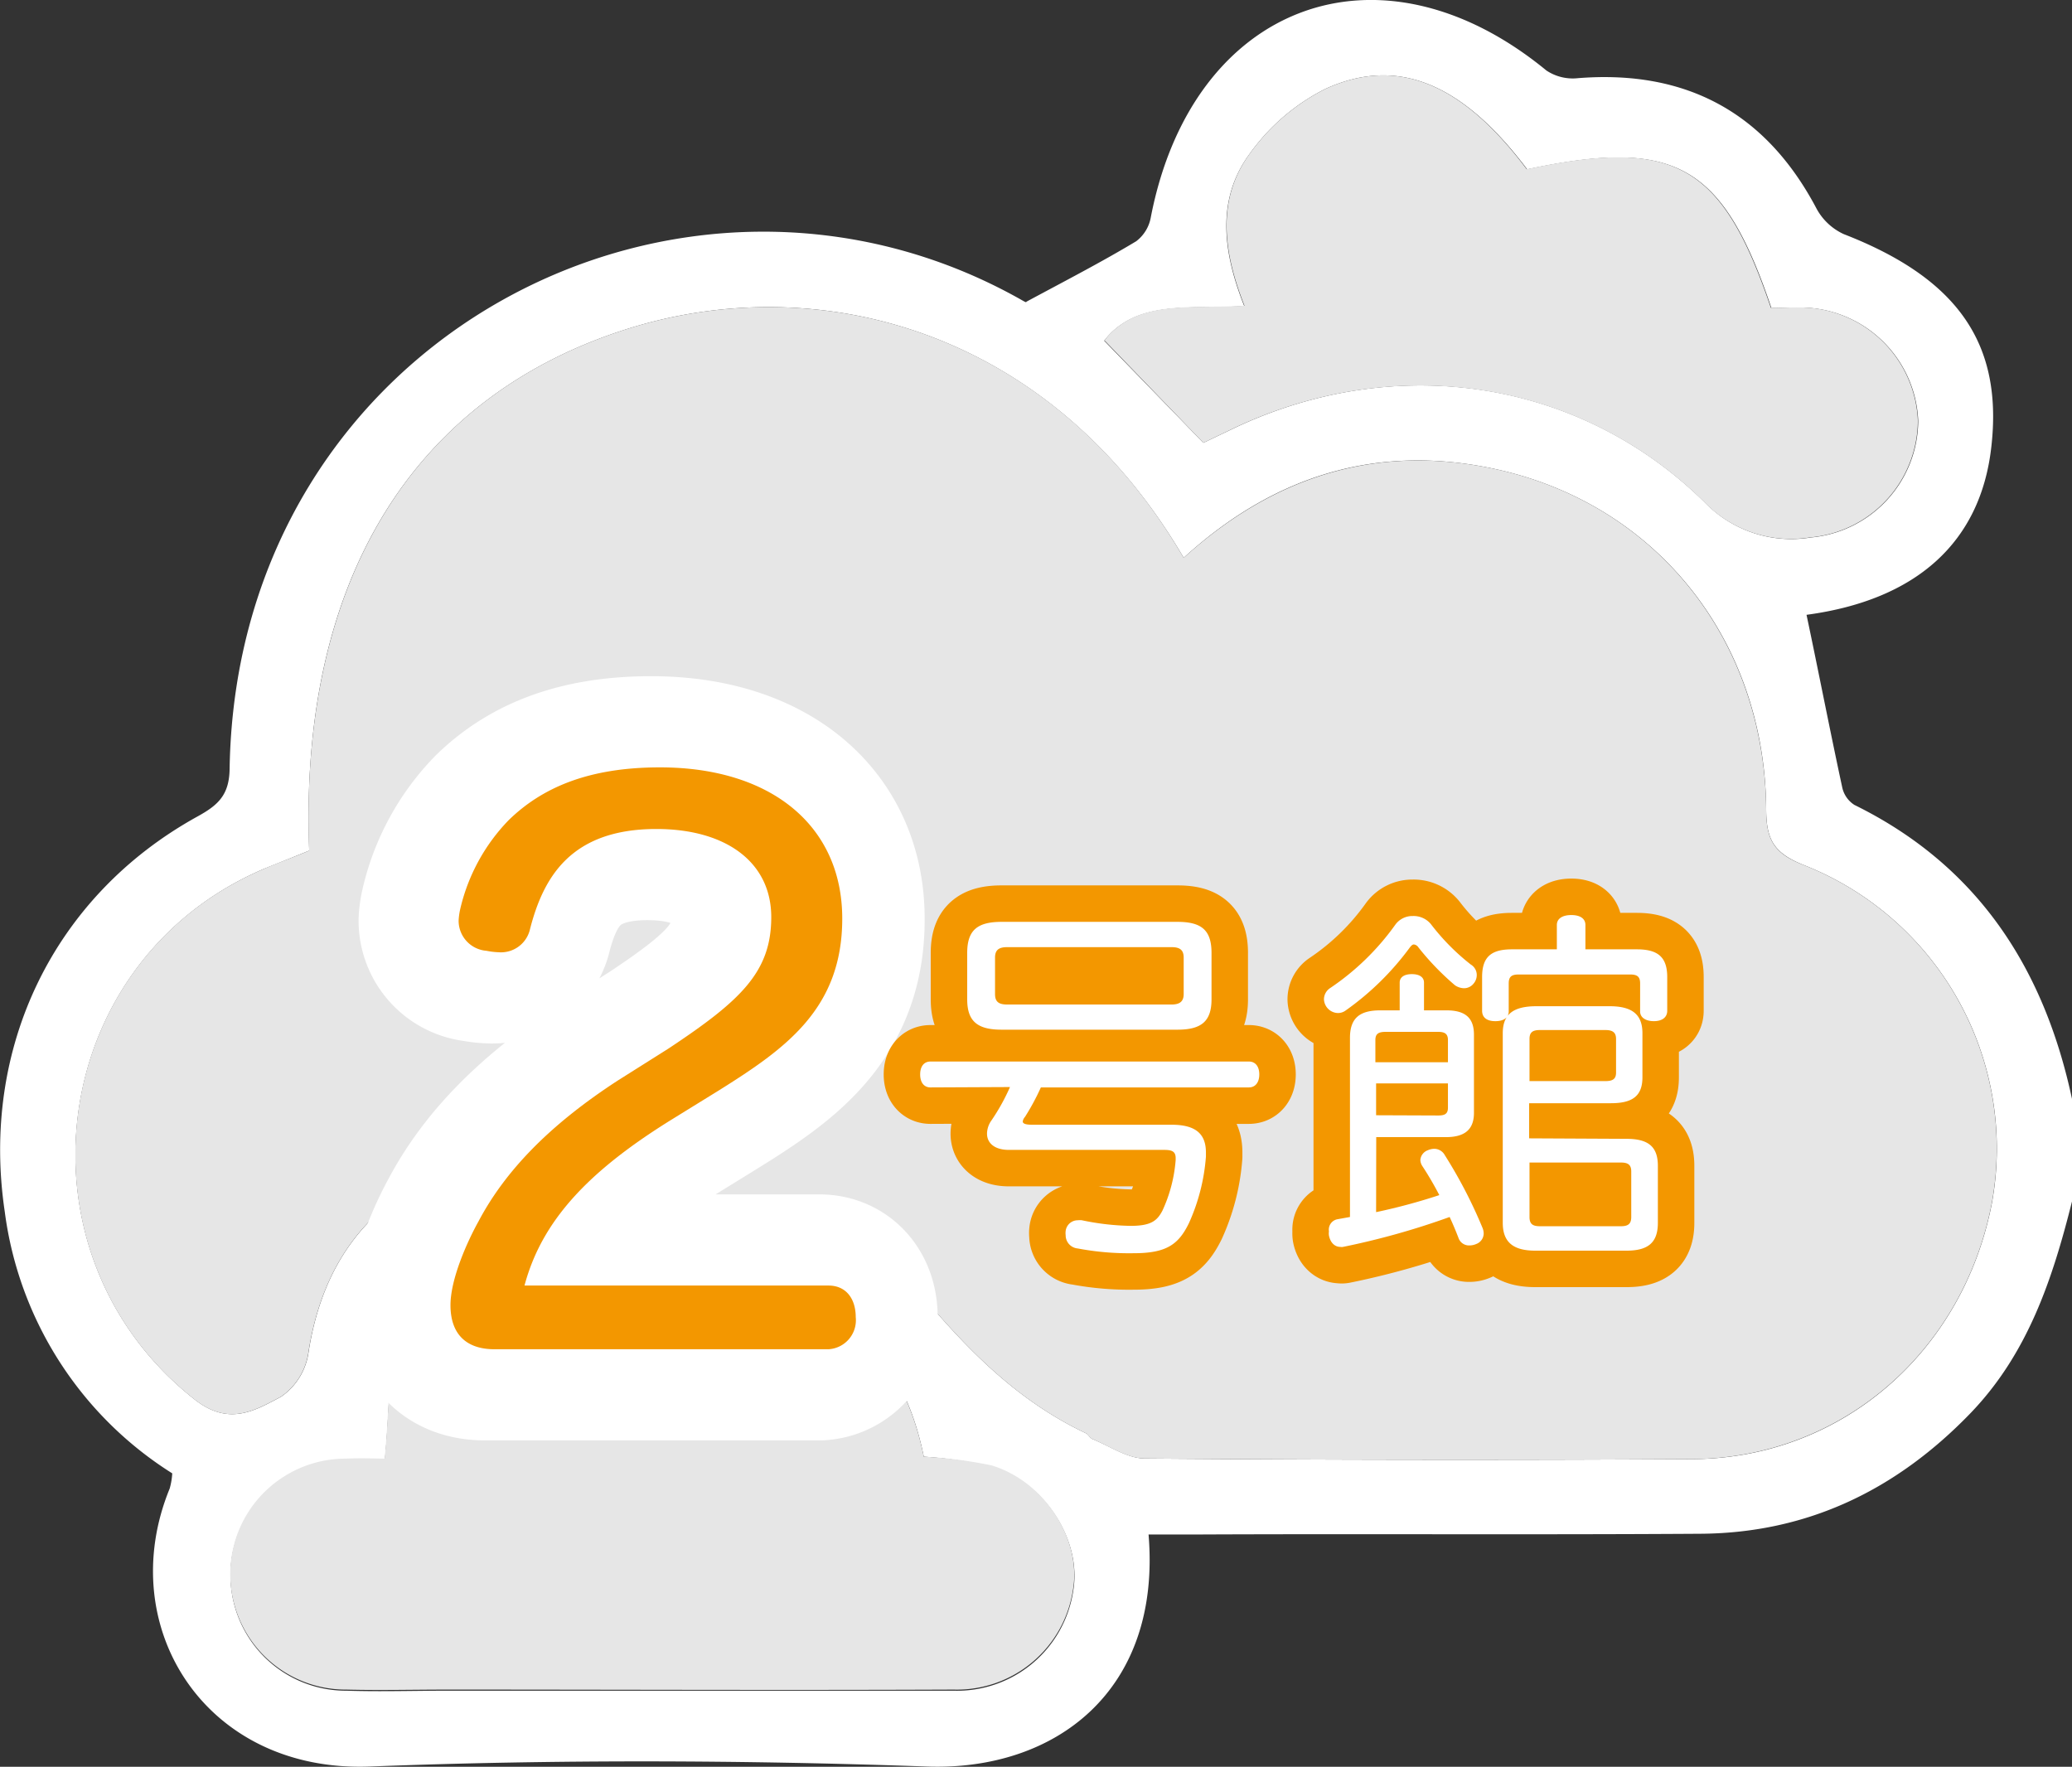 <svg xmlns="http://www.w3.org/2000/svg" viewBox="0 0 170.46 145.35"><rect x="0" y="0" width="170.46" height="145.35" fill="#333333" stroke="none"/><defs><style>.cls-1{fill:#db663b;stroke:#db663b;}.cls-1,.cls-4,.cls-6{stroke-linecap:round;stroke-linejoin:round;}.cls-1,.cls-6{stroke-width:6px;}.cls-2,.cls-4{fill:#fff;}.cls-3{fill:#e6e6e6;}.cls-4{stroke:#fff;stroke-width:15px;}.cls-5,.cls-6{fill:#f39700;}.cls-6{stroke:#f39700;}</style></defs><g id="&#x30EC;&#x30A4;&#x30E4;&#x30FC;_2" data-name="&#x30EC;&#x30A4;&#x30E4;&#x30FC; 2"><g id="&#x30EC;&#x30A4;&#x30E4;&#x30FC;_1-2" data-name="&#x30EC;&#x30A4;&#x30E4;&#x30FC; 1"><path class="cls-1" d="M76.55,89.46c-.55,0-.85-.43-.85-1.07s.3-1.06.85-1.06h26.19c.55,0,.86.42.86,1.06s-.31,1.07-.86,1.07H85.63a19.23,19.23,0,0,1-1.31,2.43.71.71,0,0,0-.18.37c0,.18.24.27.76.27H96.38c2,0,2.83.76,2.83,2.29v.33a16.2,16.2,0,0,1-1.4,5.48c-.85,1.74-1.83,2.47-4.54,2.47a22.71,22.71,0,0,1-4.6-.39,1.09,1.09,0,0,1-1-1.1,1.34,1.34,0,0,1,0-.34,1,1,0,0,1,1-.88,1.27,1.27,0,0,1,.34,0,20.84,20.84,0,0,0,4,.46c1.7,0,2.19-.43,2.62-1.25a12.1,12.1,0,0,0,1.09-4.17v-.15c0-.55-.3-.68-.94-.68H83c-1.19,0-1.8-.57-1.8-1.34a1.91,1.91,0,0,1,.37-1.09,17,17,0,0,0,1.52-2.74ZM96.87,75.84c2,0,2.8.7,2.8,2.56v3.81c0,1.8-.82,2.5-2.8,2.5H82.4c-2,0-2.83-.7-2.83-2.5V78.4c0-1.86.82-2.56,2.83-2.56Zm-.49,6.8c.64,0,1-.22,1-.86v-3c0-.64-.33-.86-1-.86H82.86c-.67,0-1,.22-1,.86v3c0,.64.31.86,1,.86Z"></path><path class="cls-1" d="M121,79.35a1,1,0,0,1,.49.88,1.08,1.08,0,0,1-.27.7,1,1,0,0,1-.79.37,1.37,1.37,0,0,1-.74-.25,21.9,21.9,0,0,1-3-3.11.51.51,0,0,0-.37-.24c-.12,0-.21.09-.33.24a23,23,0,0,1-5.27,5.18,1.06,1.06,0,0,1-.67.22,1.18,1.18,0,0,1-1.13-1.13,1.11,1.11,0,0,1,.49-.91,20.91,20.91,0,0,0,5.39-5.24,1.73,1.73,0,0,1,1.43-.7,1.84,1.84,0,0,1,1.49.67A18.38,18.38,0,0,0,121,79.35Zm-7.79,20.37a48.6,48.6,0,0,0,5.2-1.4A26.21,26.21,0,0,0,117,95.91a1,1,0,0,1-.15-.48.93.93,0,0,1,.61-.8,1.41,1.41,0,0,1,.55-.12,1,1,0,0,1,.85.52,39.1,39.1,0,0,1,3.11,6,1.22,1.22,0,0,1,.09.46.93.93,0,0,1-.61.85,1.4,1.4,0,0,1-.58.12.91.91,0,0,1-.88-.61c-.21-.55-.46-1.15-.73-1.73a62.67,62.67,0,0,1-8.77,2.46.56.56,0,0,1-.22,0c-.45,0-.82-.33-.94-.94a1.27,1.27,0,0,1,0-.34.87.87,0,0,1,.73-1l1-.18V85.38c0-1.65.83-2.26,2.5-2.26h1.59V80.84c0-.46.39-.7,1-.7s1,.24,1,.7v2.28h1.85c1.5,0,2.26.58,2.26,2v6.43c0,1.43-.82,2-2.32,2h-5.72Zm5.91-12.33V85.56c0-.52-.28-.67-.8-.67H114c-.58,0-.85.15-.85.67v1.83Zm-.8,4.38c.52,0,.8-.12.8-.64v-2h-5.91v2.62ZM134.66,78.1c1.7,0,2.5.61,2.5,2.28v2.77c0,.58-.46.86-1.1.86s-1.13-.28-1.13-.8V80.9c0-.58-.27-.73-.82-.73h-9.17c-.55,0-.82.15-.82.73v2.31c0,.52-.43.8-1.1.8s-1.09-.28-1.09-.86V80.38c0-1.67.76-2.28,2.46-2.28h3.69v-2c0-.55.49-.82,1.19-.82s1.16.27,1.16.82v2Zm-.85,15.59c1.79,0,2.58.64,2.58,2.22v4.69c0,1.62-.79,2.29-2.58,2.29h-7.5c-1.79,0-2.68-.67-2.68-2.29V85c0-1.58.89-2.22,2.78-2.22h6c1.82,0,2.71.64,2.71,2.22v3.63c0,1.52-.8,2.13-2.59,2.13h-6.73v2.89Zm-1.74-4.75c.58,0,.88-.15.88-.7V85.47c0-.55-.3-.73-.88-.73h-5.39c-.58,0-.85.18-.85.73v3.47Zm-6.24,11.18c0,.58.27.76.85.76h6.67c.58,0,.85-.18.85-.76V96.37c0-.55-.27-.73-.85-.73h-7.52Z"></path><path class="cls-2" d="M76.55,89.46c-.55,0-.85-.43-.85-1.07s.3-1.06.85-1.06h26.19c.55,0,.86.42.86,1.06s-.31,1.07-.86,1.07H85.63a19.23,19.23,0,0,1-1.31,2.43.71.71,0,0,0-.18.37c0,.18.24.27.76.27H96.38c2,0,2.83.76,2.83,2.29v.33a16.2,16.2,0,0,1-1.4,5.48c-.85,1.74-1.83,2.47-4.54,2.47a22.71,22.71,0,0,1-4.6-.39,1.09,1.09,0,0,1-1-1.1,1.34,1.34,0,0,1,0-.34,1,1,0,0,1,1-.88,1.27,1.27,0,0,1,.34,0,20.84,20.84,0,0,0,4,.46c1.7,0,2.19-.43,2.62-1.25a12.1,12.1,0,0,0,1.09-4.17v-.15c0-.55-.3-.68-.94-.68H83c-1.19,0-1.8-.57-1.8-1.34a1.91,1.91,0,0,1,.37-1.09,17,17,0,0,0,1.52-2.74ZM96.87,75.84c2,0,2.8.7,2.8,2.56v3.81c0,1.8-.82,2.5-2.8,2.5H82.4c-2,0-2.83-.7-2.83-2.5V78.4c0-1.86.82-2.56,2.83-2.56Zm-.49,6.8c.64,0,1-.22,1-.86v-3c0-.64-.33-.86-1-.86H82.86c-.67,0-1,.22-1,.86v3c0,.64.31.86,1,.86Z"></path><path class="cls-2" d="M121,79.35a1,1,0,0,1,.49.88,1.08,1.08,0,0,1-.27.7,1,1,0,0,1-.79.37,1.37,1.37,0,0,1-.74-.25,21.9,21.9,0,0,1-3-3.11.51.51,0,0,0-.37-.24c-.12,0-.21.09-.33.24a23,23,0,0,1-5.27,5.18,1.06,1.06,0,0,1-.67.22,1.18,1.18,0,0,1-1.13-1.13,1.11,1.11,0,0,1,.49-.91,20.91,20.91,0,0,0,5.39-5.24,1.73,1.73,0,0,1,1.43-.7,1.84,1.84,0,0,1,1.49.67A18.38,18.38,0,0,0,121,79.35Zm-7.79,20.37a48.6,48.6,0,0,0,5.2-1.4A26.21,26.21,0,0,0,117,95.91a1,1,0,0,1-.15-.48.93.93,0,0,1,.61-.8,1.41,1.41,0,0,1,.55-.12,1,1,0,0,1,.85.52,39.1,39.1,0,0,1,3.11,6,1.22,1.22,0,0,1,.09.46.93.93,0,0,1-.61.85,1.4,1.4,0,0,1-.58.12.91.91,0,0,1-.88-.61c-.21-.55-.46-1.15-.73-1.73a62.67,62.67,0,0,1-8.77,2.46.56.56,0,0,1-.22,0c-.45,0-.82-.33-.94-.94a1.27,1.27,0,0,1,0-.34.87.87,0,0,1,.73-1l1-.18V85.38c0-1.65.83-2.26,2.5-2.26h1.59V80.84c0-.46.39-.7,1-.7s1,.24,1,.7v2.28h1.85c1.5,0,2.26.58,2.26,2v6.43c0,1.43-.82,2-2.32,2h-5.72Zm5.91-12.33V85.56c0-.52-.28-.67-.8-.67H114c-.58,0-.85.15-.85.67v1.83Zm-.8,4.38c.52,0,.8-.12.8-.64v-2h-5.91v2.62ZM134.66,78.1c1.7,0,2.5.61,2.5,2.28v2.77c0,.58-.46.86-1.1.86s-1.13-.28-1.13-.8V80.9c0-.58-.27-.73-.82-.73h-9.17c-.55,0-.82.15-.82.73v2.31c0,.52-.43.8-1.1.8s-1.09-.28-1.09-.86V80.38c0-1.67.76-2.28,2.46-2.28h3.69v-2c0-.55.49-.82,1.19-.82s1.16.27,1.16.82v2Zm-.85,15.59c1.79,0,2.58.64,2.58,2.22v4.69c0,1.62-.79,2.29-2.58,2.29h-7.5c-1.79,0-2.68-.67-2.68-2.29V85c0-1.58.89-2.22,2.78-2.22h6c1.82,0,2.71.64,2.71,2.22v3.63c0,1.52-.8,2.13-2.59,2.13h-6.73v2.89Zm-1.74-4.75c.58,0,.88-.15.88-.7V85.47c0-.55-.3-.73-.88-.73h-5.39c-.58,0-.85.18-.85.73v3.47Zm-6.24,11.18c0,.58.27.76.85.76h6.67c.58,0,.85-.18.85-.76V96.37c0-.55-.27-.73-.85-.73h-7.52Z"></path><path class="cls-2" d="M170.46,98.84c-1.6,6.38-3.63,12.53-8.37,17.44-6.08,6.29-13.38,9.84-22.18,9.9-13.77.09-27.54,0-41.31.06H94.49c1.08,12.9-7.71,19.46-18.22,19.09-15.27-.54-30.59-.59-45.85,0-13.57.51-21.1-11.55-16.46-22.87a5.75,5.75,0,0,0,.21-1.25A30,30,0,0,1,.39,99.67c-2-13.46,4-25.95,15.84-32.49,1.69-.93,2.63-1.75,2.66-3.93C19.46,27.7,56.3,8.86,84.17,24.75c.22.13.46.2.22.1,3.23-1.74,6.2-3.27,9.08-5a3.17,3.17,0,0,0,1.21-2C98.1.26,113.52-5.46,127.22,5.8a3.9,3.9,0,0,0,2.6.63q13.37-1.06,19.59,10.67a4.84,4.84,0,0,0,2.27,2.16c9.37,3.64,13.12,9,12.14,17.53-.89,7.85-6.19,12.58-15.2,13.79,1,4.73,1.92,9.48,2.94,14.21a2.28,2.28,0,0,0,1,1.43c10.17,5,15.63,13.47,17.92,24.28ZM97.38,45.89c-11-18.81-30.11-23.79-45.8-18.82-17.69,5.6-27,20.84-26.14,42.91-1.21.49-2.49,1-3.75,1.51C3.8,79.14.76,103.11,16,115.12c2.82,2.23,4.95.94,7.12-.21a5.34,5.34,0,0,0,2.25-3.57c1.12-7.4,5-12.71,12-15.22,7.18-2.56,13.87-1.38,19.75,3.8a6,6,0,0,0,3.83,1.24c5.39-.22,10.85.52,14.27,4.66,4.08,4.93,8.29,9.33,14.1,12.08.22.1.34.4.56.49,1.43.58,2.87,1.59,4.32,1.6q22.53.18,45.08.05c12.2-.08,22.25-8.8,24.6-21.11A25.06,25.06,0,0,0,148.4,71.17c-2.52-1-3.09-2.14-3.1-4.61-.1-13.8-8.91-25-22.14-27.94C113.5,36.48,104.92,39,97.38,45.89ZM76,119.84c-2.44-12-10.88-14.31-19.9-11.13-5.27-7.14-11-9.54-16.94-6.47-2.43,1.25-5.16,3.46-6,5.85-1.29,3.61-1.06,7.76-1.5,12-.48,0-1.87-.05-3.25,0a9.48,9.48,0,1,0,.1,19c2.77.09,5.55,0,8.32,0,13.89,0,27.77,0,41.65,0a9.66,9.66,0,0,0,9.82-8.26c.69-4.12-2.36-8.89-6.73-10.19A35.94,35.94,0,0,0,76,119.84ZM99,36.43l2.7-1.29c13.16-6.15,28.19-4,38.52,6.16a9.9,9.9,0,0,0,8.73,2.92,9.7,9.7,0,0,0,8.86-9.6A9.73,9.73,0,0,0,149,25.34c-1.11-.1-2.24,0-3.27,0-4-11.84-7.91-14-20.09-11.41C120.35,6.9,115,4.57,109,7.33a17.09,17.09,0,0,0-6.16,5.28c-2.83,3.81-2.21,8.2-.48,12.57-4.5.28-8.88-.54-11.52,2.85Z"></path><path class="cls-3" d="M97.38,45.89c7.54-6.85,16.12-9.41,25.78-7.27,13.23,2.94,22,14.14,22.14,27.94,0,2.47.58,3.64,3.1,4.61a25.06,25.06,0,0,1,15.47,27.76c-2.35,12.31-12.4,21-24.6,21.11q-22.55.13-45.08-.05c-1.45,0-2.89-1-4.32-1.6-.22-.09-.34-.39-.56-.49-5.81-2.75-10-7.15-14.1-12.08-3.42-4.14-8.88-4.88-14.27-4.66a6,6,0,0,1-3.83-1.24c-5.88-5.18-12.57-6.36-19.75-3.8-7,2.51-10.87,7.82-12,15.22a5.34,5.34,0,0,1-2.25,3.57c-2.17,1.15-4.3,2.44-7.12.21-15.24-12-12.2-36,5.69-43.63,1.26-.54,2.54-1,3.75-1.51-.82-22.07,8.45-37.31,26.14-42.91C67.27,22.1,86.42,27.08,97.38,45.89Z"></path><path class="cls-3" d="M76,119.84a35.94,35.94,0,0,1,5.55.71c4.37,1.3,7.42,6.07,6.73,10.19A9.66,9.66,0,0,1,78.46,139c-13.88.06-27.76,0-41.65,0-2.77,0-5.55.07-8.32,0a9.48,9.48,0,1,1-.1-19c1.38-.06,2.77,0,3.25,0,.44-4.19.21-8.34,1.5-12,.86-2.39,3.59-4.6,6-5.85,6-3.07,11.67-.67,16.94,6.47C65.12,105.53,73.56,107.89,76,119.84Z"></path><path class="cls-3" d="M99,36.43,90.86,28c2.64-3.39,7-2.57,11.52-2.85-1.73-4.37-2.35-8.76.48-12.57A17.09,17.09,0,0,1,109,7.33c6-2.76,11.33-.43,16.6,6.59,12.18-2.6,16.08-.43,20.09,11.41,1,0,2.16-.09,3.27,0a9.73,9.73,0,0,1,8.82,9.28,9.7,9.7,0,0,1-8.86,9.6,9.9,9.9,0,0,1-8.73-2.92C129.88,31.17,114.85,29,101.69,35.14Z"></path><path class="cls-4" d="M67.4,105.76c1.45,0,2.24,1.09,2.24,2.6A2.39,2.39,0,0,1,67.4,111H39.92c-2.29,0-3.62-1.21-3.62-3.63,0-2.11,1.33-5.13,2.29-6.88,2.18-4.11,5.8-7.91,11.48-11.6l4.17-2.65c5.92-3.93,8.45-6.28,8.45-10.81S59,68.2,53.27,68.2c-7.07,0-9.3,4-10.39,8.21a2.45,2.45,0,0,1-2.59,1.93,6,6,0,0,1-1-.12A2.49,2.49,0,0,1,37,75.75a5.53,5.53,0,0,1,.13-.91,15.54,15.54,0,0,1,4-7.37c2.72-2.65,6.52-4.34,12.44-4.34,9.18,0,15,4.83,15,12.44C68.61,83,64,86.26,58.46,89.7l-4,2.47c-6.71,4.17-10.57,8.22-12,13.59Z"></path><path class="cls-5" d="M68.16,105.76c1.45,0,2.24,1.09,2.24,2.6A2.39,2.39,0,0,1,68.16,111H40.68c-2.29,0-3.62-1.21-3.62-3.63,0-2.11,1.33-5.13,2.3-6.88,2.17-4.11,5.79-7.91,11.47-11.6L55,86.26c5.92-3.93,8.45-6.28,8.45-10.81S59.71,68.2,54,68.2c-7.06,0-9.3,4-10.39,8.21a2.45,2.45,0,0,1-2.59,1.93,6.1,6.1,0,0,1-1-.12,2.48,2.48,0,0,1-2.29-2.47,5.43,5.43,0,0,1,.12-.91,15.54,15.54,0,0,1,4-7.37c2.72-2.65,6.53-4.34,12.44-4.34,9.18,0,15,4.83,15,12.44,0,7.42-4.65,10.69-10.14,14.13l-4,2.47c-6.7,4.17-10.57,8.22-12,13.59Z"></path><path class="cls-6" d="M76.55,89.46c-.55,0-.85-.43-.85-1.07s.3-1.06.85-1.06h26.19c.55,0,.86.42.86,1.06s-.31,1.07-.86,1.07H85.63a19.23,19.23,0,0,1-1.31,2.43.71.71,0,0,0-.18.37c0,.18.24.27.76.27H96.38c2,0,2.83.76,2.83,2.29v.33a16.2,16.2,0,0,1-1.4,5.48c-.85,1.74-1.83,2.47-4.54,2.47a22.71,22.71,0,0,1-4.6-.39,1.09,1.09,0,0,1-1-1.1,1.34,1.34,0,0,1,0-.34,1,1,0,0,1,1-.88,1.27,1.27,0,0,1,.34,0,20.84,20.84,0,0,0,4,.46c1.7,0,2.19-.43,2.62-1.25a12.1,12.1,0,0,0,1.09-4.17v-.15c0-.55-.3-.68-.94-.68H83c-1.19,0-1.8-.57-1.8-1.34a1.91,1.91,0,0,1,.37-1.09,17,17,0,0,0,1.52-2.74ZM96.87,75.84c2,0,2.8.7,2.8,2.56v3.81c0,1.8-.82,2.5-2.8,2.5H82.4c-2,0-2.83-.7-2.83-2.5V78.4c0-1.86.82-2.56,2.83-2.56Zm-.49,6.8c.64,0,1-.22,1-.86v-3c0-.64-.33-.86-1-.86H82.86c-.67,0-1,.22-1,.86v3c0,.64.31.86,1,.86Z"></path><path class="cls-6" d="M121,79.35a1,1,0,0,1,.49.88,1.08,1.08,0,0,1-.27.7,1,1,0,0,1-.79.37,1.37,1.37,0,0,1-.74-.25,21.9,21.9,0,0,1-3-3.11.51.51,0,0,0-.37-.24c-.12,0-.21.09-.33.24a23,23,0,0,1-5.27,5.18,1.06,1.06,0,0,1-.67.22,1.18,1.18,0,0,1-1.13-1.13,1.11,1.11,0,0,1,.49-.91,20.91,20.91,0,0,0,5.39-5.24,1.73,1.73,0,0,1,1.43-.7,1.84,1.84,0,0,1,1.49.67A18.38,18.38,0,0,0,121,79.35Zm-7.79,20.37a48.6,48.6,0,0,0,5.2-1.4A26.21,26.21,0,0,0,117,95.91a1,1,0,0,1-.15-.48.93.93,0,0,1,.61-.8,1.41,1.41,0,0,1,.55-.12,1,1,0,0,1,.85.52,39.1,39.1,0,0,1,3.11,6,1.22,1.22,0,0,1,.09.46.93.93,0,0,1-.61.85,1.4,1.4,0,0,1-.58.12.91.91,0,0,1-.88-.61c-.21-.55-.46-1.15-.73-1.73a62.67,62.67,0,0,1-8.77,2.46.56.56,0,0,1-.22,0c-.45,0-.82-.33-.94-.94a1.27,1.27,0,0,1,0-.34.87.87,0,0,1,.73-1l1-.18V85.38c0-1.65.83-2.26,2.5-2.26h1.59V80.84c0-.46.39-.7,1-.7s1,.24,1,.7v2.28h1.85c1.5,0,2.26.58,2.26,2v6.43c0,1.43-.82,2-2.32,2h-5.72Zm5.91-12.33V85.56c0-.52-.28-.67-.8-.67H114c-.58,0-.85.15-.85.67v1.83Zm-.8,4.38c.52,0,.8-.12.8-.64v-2h-5.91v2.62ZM134.66,78.1c1.7,0,2.5.61,2.5,2.28v2.77c0,.58-.46.86-1.1.86s-1.13-.28-1.13-.8V80.9c0-.58-.27-.73-.82-.73h-9.17c-.55,0-.82.15-.82.73v2.31c0,.52-.43.8-1.1.8s-1.09-.28-1.09-.86V80.38c0-1.67.76-2.28,2.46-2.28h3.69v-2c0-.55.49-.82,1.19-.82s1.16.27,1.16.82v2Zm-.85,15.59c1.79,0,2.58.64,2.58,2.22v4.69c0,1.62-.79,2.29-2.58,2.29h-7.5c-1.79,0-2.68-.67-2.68-2.29V85c0-1.58.89-2.22,2.78-2.22h6c1.82,0,2.71.64,2.71,2.22v3.63c0,1.52-.8,2.13-2.59,2.13h-6.73v2.89Zm-1.74-4.75c.58,0,.88-.15.88-.7V85.47c0-.55-.3-.73-.88-.73h-5.39c-.58,0-.85.18-.85.73v3.47Zm-6.24,11.18c0,.58.27.76.85.76h6.67c.58,0,.85-.18.85-.76V96.37c0-.55-.27-.73-.85-.73h-7.52Z"></path><path class="cls-2" d="M76.55,89.46c-.55,0-.85-.43-.85-1.07s.3-1.06.85-1.06h26.19c.55,0,.86.42.86,1.06s-.31,1.07-.86,1.07H85.63a19.23,19.23,0,0,1-1.31,2.43.71.71,0,0,0-.18.37c0,.18.24.27.76.27H96.38c2,0,2.83.76,2.83,2.29v.33a16.2,16.2,0,0,1-1.4,5.48c-.85,1.74-1.83,2.47-4.54,2.47a22.71,22.71,0,0,1-4.6-.39,1.09,1.09,0,0,1-1-1.1,1.34,1.34,0,0,1,0-.34,1,1,0,0,1,1-.88,1.27,1.27,0,0,1,.34,0,20.84,20.84,0,0,0,4,.46c1.7,0,2.19-.43,2.62-1.25a12.1,12.1,0,0,0,1.09-4.17v-.15c0-.55-.3-.68-.94-.68H83c-1.19,0-1.8-.57-1.8-1.34a1.91,1.91,0,0,1,.37-1.09,17,17,0,0,0,1.52-2.74ZM96.87,75.84c2,0,2.8.7,2.8,2.56v3.81c0,1.8-.82,2.5-2.8,2.5H82.4c-2,0-2.83-.7-2.83-2.5V78.4c0-1.86.82-2.56,2.83-2.56Zm-.49,6.8c.64,0,1-.22,1-.86v-3c0-.64-.33-.86-1-.86H82.86c-.67,0-1,.22-1,.86v3c0,.64.31.86,1,.86Z"></path><path class="cls-2" d="M121,79.35a1,1,0,0,1,.49.88,1.08,1.08,0,0,1-.27.7,1,1,0,0,1-.79.37,1.37,1.37,0,0,1-.74-.25,21.9,21.9,0,0,1-3-3.11.51.51,0,0,0-.37-.24c-.12,0-.21.09-.33.24a23,23,0,0,1-5.27,5.18,1.06,1.06,0,0,1-.67.22,1.18,1.18,0,0,1-1.13-1.13,1.11,1.11,0,0,1,.49-.91,20.91,20.91,0,0,0,5.39-5.24,1.73,1.73,0,0,1,1.43-.7,1.84,1.84,0,0,1,1.49.67A18.38,18.38,0,0,0,121,79.35Zm-7.79,20.37a48.6,48.6,0,0,0,5.2-1.4A26.21,26.21,0,0,0,117,95.91a1,1,0,0,1-.15-.48.93.93,0,0,1,.61-.8,1.41,1.41,0,0,1,.55-.12,1,1,0,0,1,.85.52,39.1,39.1,0,0,1,3.11,6,1.22,1.22,0,0,1,.09.46.93.93,0,0,1-.61.85,1.4,1.4,0,0,1-.58.12.91.91,0,0,1-.88-.61c-.21-.55-.46-1.15-.73-1.73a62.67,62.67,0,0,1-8.77,2.46.56.56,0,0,1-.22,0c-.45,0-.82-.33-.94-.94a1.27,1.27,0,0,1,0-.34.87.87,0,0,1,.73-1l1-.18V85.38c0-1.65.83-2.26,2.5-2.26h1.59V80.84c0-.46.39-.7,1-.7s1,.24,1,.7v2.28h1.85c1.5,0,2.26.58,2.26,2v6.43c0,1.43-.82,2-2.32,2h-5.72Zm5.91-12.33V85.56c0-.52-.28-.67-.8-.67H114c-.58,0-.85.15-.85.67v1.83Zm-.8,4.38c.52,0,.8-.12.8-.64v-2h-5.91v2.62ZM134.66,78.1c1.7,0,2.5.61,2.5,2.28v2.77c0,.58-.46.86-1.1.86s-1.13-.28-1.13-.8V80.9c0-.58-.27-.73-.82-.73h-9.17c-.55,0-.82.15-.82.73v2.31c0,.52-.43.8-1.1.8s-1.09-.28-1.09-.86V80.38c0-1.67.76-2.28,2.46-2.28h3.69v-2c0-.55.49-.82,1.19-.82s1.16.27,1.16.82v2Zm-.85,15.59c1.79,0,2.58.64,2.58,2.22v4.69c0,1.62-.79,2.29-2.58,2.29h-7.5c-1.79,0-2.68-.67-2.68-2.29V85c0-1.58.89-2.22,2.78-2.22h6c1.82,0,2.71.64,2.71,2.22v3.63c0,1.52-.8,2.13-2.59,2.13h-6.73v2.89Zm-1.74-4.75c.58,0,.88-.15.88-.7V85.47c0-.55-.3-.73-.88-.73h-5.39c-.58,0-.85.18-.85.73v3.47Zm-6.24,11.18c0,.58.27.76.85.76h6.67c.58,0,.85-.18.85-.76V96.37c0-.55-.27-.73-.85-.73h-7.52Z"></path></g></g></svg>